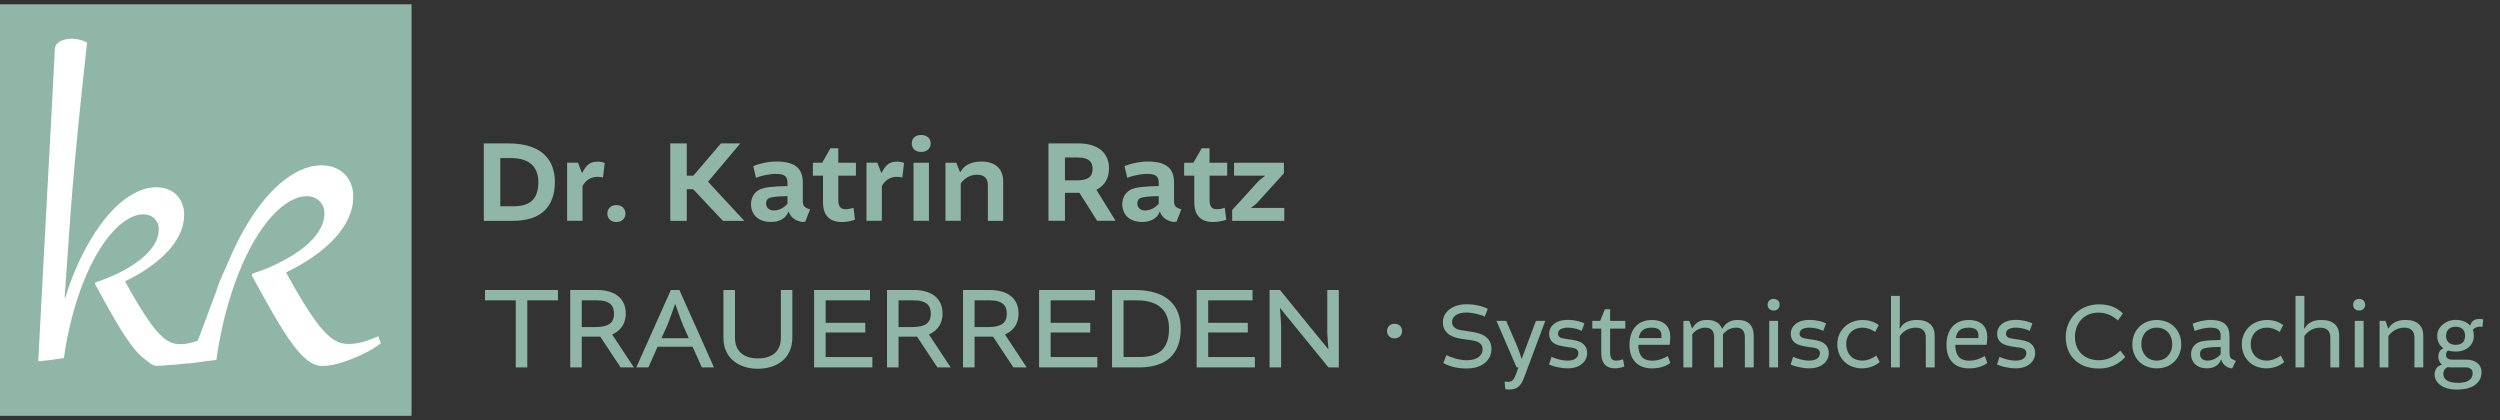 <?xml version="1.0" encoding="UTF-8"?>
<svg id="Ebene_1" data-name="Ebene 1" xmlns="http://www.w3.org/2000/svg" viewBox="0 0 530.49 89.12">
  <rect x="0" y="0" width="530.49" height="89.12" fill="#333333" stroke="none"/>
  <defs>
    <style>
      .cls-1 {
        fill: #fff;
      }

      .cls-2 {
        fill: none;
      }

      .cls-3 {
        fill: #8fb6a7;
      }
    </style>
  </defs>
  <g>
    <rect class="cls-3" y=".91" width="87.33" height="87.33"/>
    <path class="cls-1" d="M41.21,76.99c-1.52.18-7.13.65-7.96.65-.9,0-1.73-.84-2.62-1.5-.89-.66-1.85-1.68-2.87-3.06-1.02-1.38-2.15-3.13-3.38-5.25-1.23-2.12-2.65-4.65-4.24-7.6l.1-.3c2-.67,3.82-1.42,5.47-2.27,1.65-.85,3.07-1.76,4.25-2.72,1.19-.96,2.11-1.98,2.76-3.04.65-1.06.97-2.15.97-3.27,0-.47-.09-.89-.26-1.29-.17-.39-.41-.72-.7-1s-.63-.49-1.02-.64c-.39-.15-.81-.22-1.26-.22-1.05,0-2.13.32-3.26.97-1.12.65-2.24,1.59-3.34,2.82-1.11,1.23-2.18,2.74-3.23,4.52-1.05,1.78-2.02,3.8-2.92,6.06-.9,2.26-1.71,4.75-2.42,7.46-.72,2.71-1.29,5.61-1.72,8.69l-5.04.65-.4-.03c.1-1.96.21-4.13.34-6.5.12-2.37.26-4.89.4-7.55.14-2.66.29-5.44.45-8.32.16-2.89.32-5.83.47-8.82.16-2.99.32-6.01.49-9.06.17-3.04.33-6.05.49-9.02s.31-5.88.46-8.72.29-5.57.42-8.16c.02-.4.13-.74.35-1.04.22-.29.49-.52.84-.7.34-.17.73-.3,1.16-.39.43-.08.88-.12,1.35-.12,1,0,2.05.27,3.14.8-.38,3.41-.72,6.54-1.02,9.38-.3,2.85-.57,5.49-.81,7.92-.24,2.44-.46,4.72-.66,6.84-.2,2.12-.38,4.15-.54,6.09-.16,1.94-.31,3.84-.45,5.69-.14,1.86-.28,3.74-.41,5.65-.13,1.91-.27,3.89-.41,5.94-.14,2.05-.3,4.24-.46,6.59l.15.03c.6-1.98,1.31-3.93,2.12-5.86.82-1.93,1.71-3.76,2.7-5.5.98-1.74,2.04-3.34,3.17-4.82,1.13-1.47,2.31-2.74,3.54-3.81,1.23-1.06,2.5-1.9,3.82-2.51,1.31-.61,2.65-.91,3.99-.91.85,0,1.63.14,2.35.41.71.27,1.33.67,1.86,1.17.52.51.93,1.12,1.22,1.83.29.72.44,1.51.44,2.4,0,1.38-.3,2.72-.9,4.02-.6,1.3-1.45,2.55-2.55,3.74-1.1,1.2-2.42,2.33-3.96,3.41-1.54,1.07-3.25,2.07-5.13,2.98,1.11,2.05,2.12,3.8,3.01,5.25.89,1.46,1.7,2.68,2.42,3.67.72.99,1.38,1.78,1.96,2.36.58.58,1.12,1.02,1.61,1.32.49.3.95.5,1.39.59.43.09.87.14,1.3.14.87,0,1.76-.13,2.7-.4.93-.27,1.87-.62,2.82-1.05"/>
    <path class="cls-1" d="M45.9,61.77c.68-2.25,1.84-4.52,2.77-6.72.93-2.2,1.95-4.28,3.07-6.26,1.12-1.98,2.32-3.81,3.61-5.48,1.29-1.68,2.63-3.12,4.03-4.33,1.4-1.21,2.85-2.16,4.35-2.86,1.5-.69,3.01-1.04,4.55-1.04.97,0,1.86.16,2.67.47.81.31,1.52.76,2.12,1.34.6.58,1.06,1.27,1.39,2.09.33.81.5,1.72.5,2.73,0,1.57-.34,3.1-1.02,4.57-.68,1.48-1.65,2.9-2.9,4.26-1.25,1.36-2.75,2.66-4.5,3.88-1.75,1.22-3.7,2.35-5.84,3.39,1.27,2.33,2.41,4.32,3.42,5.98,1.01,1.66,1.93,3.05,2.76,4.18.82,1.13,1.57,2.02,2.23,2.68.66.66,1.27,1.16,1.83,1.51.56.34,1.08.56,1.58.67.49.1.98.16,1.48.16.98,0,2.01-.15,3.07-.45,1.06-.3,2.13-.7,3.21-1.19l.54,1.48c-.68.55-1.54,1.11-2.59,1.68-1.04.57-2.14,1.09-3.31,1.56-1.16.47-2.32.86-3.47,1.15-1.15.29-2.15.44-3.03.44-1.02,0-2.04-.37-3.05-1.12-1.01-.75-2.1-1.91-3.27-3.48-1.16-1.57-2.45-3.57-3.85-5.98-1.4-2.41-3.01-5.3-4.83-8.65l.11-.34c2.27-.76,4.35-1.62,6.22-2.59,1.87-.97,3.49-2,4.84-3.1,1.35-1.1,2.4-2.25,3.14-3.47.74-1.21,1.11-2.45,1.11-3.72,0-.53-.1-1.02-.3-1.46-.2-.44-.46-.82-.8-1.14s-.72-.55-1.16-.72c-.45-.17-.92-.26-1.43-.26-1.19,0-2.43.37-3.71,1.11-1.28.74-2.55,1.81-3.81,3.21-1.26,1.4-2.49,3.12-3.68,5.14-1.19,2.03-2.3,4.33-3.32,6.9-1.02,2.58-1.94,5.41-2.76,8.49-.81,3.09-1.47,6.38-1.96,9.89l-5.74.74"/>
  </g>
  <path class="cls-2" d="M202.77,62.53c.79-2.71,1.89-5.65,3.01-8.29,1.11-2.64,2.34-5.15,3.68-7.52,1.34-2.38,2.79-4.57,4.33-6.58,1.55-2.01,3.16-3.75,4.84-5.2,1.68-1.46,3.42-2.6,5.22-3.43,1.8-.83,3.62-1.25,5.46-1.25,1.16,0,2.23.19,3.21.56.98.38,1.82.91,2.54,1.6.72.69,1.27,1.53,1.67,2.51.4.98.6,2.07.6,3.28,0,1.89-.41,3.72-1.23,5.49-.82,1.77-1.98,3.48-3.48,5.12-1.5,1.64-3.3,3.19-5.41,4.66-2.1,1.47-4.44,2.83-7.01,4.08,1.52,2.8,2.89,5.19,4.11,7.18,1.22,1.99,2.32,3.66,3.31,5.02.99,1.35,1.88,2.43,2.68,3.22.8.8,1.53,1.4,2.2,1.81.67.41,1.3.68,1.89.8.59.13,1.18.19,1.77.19,1.18,0,2.41-.18,3.68-.55,1.27-.36,2.56-.84,3.86-1.43l.65,1.77c-.82.66-1.85,1.33-3.1,2.01-1.25.68-2.58,1.31-3.97,1.88-1.4.57-2.79,1.03-4.16,1.38-1.38.35-2.59.53-3.63.53-1.23,0-2.45-.45-3.67-1.35-1.22-.9-2.52-2.29-3.92-4.18-1.4-1.89-2.94-4.28-4.62-7.18-1.68-2.9-3.62-6.36-5.8-10.39l.14-.41c2.73-.91,5.22-1.94,7.47-3.1,2.25-1.16,4.19-2.4,5.82-3.72,1.63-1.32,2.88-2.71,3.77-4.16.89-1.46,1.33-2.95,1.33-4.47,0-.64-.12-1.22-.36-1.76-.24-.53-.56-.99-.96-1.36s-.86-.67-1.4-.87c-.53-.2-1.11-.31-1.72-.31-1.43,0-2.92.44-4.45,1.33-1.53.89-3.06,2.17-4.57,3.86-1.51,1.68-2.99,3.74-4.42,6.18-1.43,2.43-2.76,5.2-3.99,8.29-1.23,3.09-2.33,6.49-3.31,10.2-.98,3.71-1.76,7.67-2.35,11.87l-6.89.89,1.24-.13c-1.82.22-8.57.77-9.56.77-1.08,0-2.07-1.01-3.14-1.8-1.07-.79-2.22-2.01-3.45-3.67-1.23-1.66-2.58-3.76-4.06-6.31-1.48-2.55-3.18-5.59-5.1-9.13l.12-.36c2.4-.8,4.59-1.71,6.56-2.73,1.98-1.02,3.68-2.11,5.11-3.27,1.43-1.16,2.53-2.38,3.31-3.66.78-1.28,1.17-2.59,1.17-3.93,0-.56-.11-1.07-.31-1.54-.21-.47-.49-.87-.84-1.2s-.76-.58-1.23-.76c-.47-.18-.97-.27-1.51-.27-1.26,0-2.56.39-3.91,1.17-1.35.78-2.69,1.91-4.02,3.39-1.33,1.48-2.62,3.29-3.88,5.43-1.26,2.14-2.43,4.57-3.51,7.28-1.08,2.72-2.05,5.71-2.91,8.96-.86,3.26-1.55,6.73-2.07,10.43l-6.05.78-.48-.03c.12-2.36.26-4.96.4-7.81.15-2.85.31-5.87.48-9.07.17-3.2.35-6.53.54-10,.19-3.47.38-7,.57-10.6.19-3.6.38-7.22.58-10.88.2-3.66.39-7.27.58-10.84.19-3.57.37-7.06.55-10.48s.35-6.68.51-9.8c.02-.48.16-.89.42-1.24.26-.35.59-.63,1-.84.41-.21.87-.36,1.39-.46.52-.1,1.06-.15,1.62-.15,1.2,0,2.46.32,3.78.96-.46,4.1-.87,7.85-1.23,11.27-.36,3.42-.68,6.59-.97,9.52-.29,2.93-.55,5.66-.79,8.21-.24,2.55-.45,4.99-.64,7.31-.19,2.33-.37,4.61-.54,6.83-.17,2.23-.33,4.49-.49,6.79-.16,2.3-.33,4.68-.49,7.13-.17,2.46-.35,5.1-.55,7.91l.18.03c.72-2.38,1.57-4.73,2.55-7.04.98-2.32,2.06-4.52,3.24-6.61,1.18-2.09,2.45-4.02,3.81-5.78,1.36-1.77,2.78-3.29,4.26-4.57,1.48-1.28,3.01-2.28,4.59-3.01,1.58-.73,3.18-1.09,4.8-1.09,1.02,0,1.96.16,2.82.49.86.33,1.6.8,2.23,1.41.63.61,1.12,1.34,1.47,2.2.35.86.52,1.82.52,2.88,0,1.66-.36,3.27-1.08,4.83-.72,1.56-1.74,3.06-3.06,4.5-1.32,1.44-2.9,2.8-4.75,4.09-1.85,1.29-3.9,2.48-6.16,3.58,1.34,2.46,2.54,4.56,3.61,6.31,1.07,1.75,2.04,3.22,2.91,4.41.87,1.19,1.65,2.13,2.35,2.83.7.7,1.34,1.23,1.93,1.59.59.36,1.14.59,1.66.7.52.11,1.04.16,1.56.16,1.04,0,2.12-.16,3.24-.48,1.12-.32,2.25-.74,3.39-1.26,0,0,1.25-5.81,2.93-11.57Z"/>
  <path class="cls-2" d="M202.77,62.53c.79-2.71,1.89-5.65,3.01-8.29,1.11-2.64,2.34-5.15,3.68-7.52,1.34-2.38,2.79-4.57,4.33-6.58,1.55-2.01,3.16-3.75,4.84-5.2,1.68-1.46,3.42-2.6,5.22-3.43,1.8-.83,3.62-1.25,5.46-1.25,1.16,0,2.23.19,3.21.56.98.38,1.82.91,2.54,1.6.72.69,1.27,1.53,1.67,2.51.4.98.6,2.07.6,3.28,0,1.89-.41,3.72-1.23,5.49-.82,1.77-1.98,3.48-3.48,5.12-1.5,1.64-3.3,3.19-5.41,4.66-2.1,1.47-4.44,2.83-7.01,4.08,1.52,2.8,2.89,5.19,4.11,7.18,1.22,1.99,2.32,3.66,3.31,5.02.99,1.35,1.88,2.43,2.68,3.22.8.8,1.53,1.4,2.2,1.81.67.41,1.3.68,1.89.8.59.13,1.18.19,1.77.19,1.18,0,2.41-.18,3.68-.55,1.27-.36,2.56-.84,3.86-1.43l.65,1.77c-.82.66-1.85,1.33-3.1,2.01-1.25.68-2.58,1.31-3.97,1.88-1.4.57-2.79,1.03-4.16,1.38-1.38.35-2.59.53-3.63.53-1.23,0-2.45-.45-3.67-1.35-1.22-.9-2.52-2.29-3.92-4.18-1.4-1.89-2.94-4.28-4.62-7.18-1.68-2.9-3.62-6.36-5.8-10.39l.14-.41c2.73-.91,5.22-1.94,7.47-3.1,2.25-1.16,4.19-2.4,5.82-3.72,1.63-1.32,2.88-2.71,3.77-4.16.89-1.46,1.33-2.95,1.33-4.47,0-.64-.12-1.22-.36-1.76-.24-.53-.56-.99-.96-1.36s-.86-.67-1.4-.87c-.53-.2-1.11-.31-1.72-.31-1.43,0-2.92.44-4.45,1.33-1.53.89-3.06,2.17-4.57,3.86-1.51,1.68-2.99,3.74-4.42,6.18-1.43,2.43-2.76,5.2-3.99,8.29-1.23,3.09-2.33,6.49-3.31,10.2-.98,3.71-1.76,7.67-2.35,11.87l-6.89.89,1.24-.13c-1.82.22-8.57.77-9.56.77-1.08,0-2.07-1.01-3.14-1.8-1.07-.79-2.22-2.01-3.45-3.67-1.23-1.66-2.58-3.76-4.06-6.31-1.48-2.55-3.18-5.59-5.1-9.13l.12-.36c2.4-.8,4.59-1.71,6.56-2.73,1.98-1.02,3.68-2.11,5.11-3.27,1.43-1.16,2.53-2.38,3.31-3.66.78-1.28,1.17-2.59,1.17-3.93,0-.56-.11-1.07-.31-1.54-.21-.47-.49-.87-.84-1.2s-.76-.58-1.23-.76c-.47-.18-.97-.27-1.51-.27-1.26,0-2.56.39-3.91,1.17-1.35.78-2.69,1.91-4.02,3.39-1.33,1.48-2.62,3.29-3.88,5.43-1.26,2.14-2.43,4.57-3.51,7.28-1.08,2.72-2.05,5.71-2.91,8.96-.86,3.26-1.55,6.73-2.07,10.43l-6.05.78-.48-.03c.12-2.36.26-4.96.4-7.81.15-2.85.31-5.87.48-9.07.17-3.2.35-6.53.54-10,.19-3.47.38-7,.57-10.6.19-3.6.38-7.22.58-10.88.2-3.66.39-7.27.58-10.84.19-3.57.37-7.06.55-10.48s.35-6.68.51-9.8c.02-.48.16-.89.42-1.24.26-.35.59-.63,1-.84.41-.21.87-.36,1.39-.46.52-.1,1.06-.15,1.62-.15,1.2,0,2.46.32,3.78.96-.46,4.1-.87,7.85-1.23,11.27-.36,3.42-.68,6.59-.97,9.52-.29,2.93-.55,5.66-.79,8.21-.24,2.55-.45,4.99-.64,7.31-.19,2.33-.37,4.61-.54,6.83-.17,2.23-.33,4.49-.49,6.79-.16,2.3-.33,4.68-.49,7.13-.17,2.46-.35,5.1-.55,7.91l.18.03c.72-2.38,1.57-4.73,2.55-7.04.98-2.32,2.06-4.52,3.24-6.61,1.18-2.09,2.45-4.02,3.81-5.78,1.36-1.77,2.78-3.29,4.26-4.57,1.48-1.28,3.01-2.28,4.59-3.01,1.58-.73,3.18-1.09,4.8-1.09,1.02,0,1.96.16,2.82.49.86.33,1.6.8,2.23,1.41.63.61,1.12,1.34,1.47,2.2.35.86.52,1.82.52,2.88,0,1.66-.36,3.27-1.08,4.83-.72,1.56-1.74,3.06-3.06,4.5-1.32,1.44-2.9,2.8-4.75,4.09-1.85,1.29-3.9,2.48-6.16,3.58,1.34,2.46,2.54,4.56,3.61,6.31,1.07,1.75,2.04,3.22,2.91,4.41.87,1.19,1.65,2.13,2.35,2.83.7.7,1.34,1.23,1.93,1.59.59.36,1.14.59,1.66.7.52.11,1.04.16,1.56.16,1.04,0,2.12-.16,3.24-.48,1.12-.32,2.25-.74,3.39-1.26,0,0,1.25-5.81,2.93-11.57Z"/>
  <g>
    <path class="cls-3" d="M107.85,30.43c7.21,0,9.89,3.57,9.89,8.19,0,5.49-3.2,8.24-8.89,8.24h-6.19v-16.43h5.19ZM106.16,43.77h2.75c3.62,0,5.32-1.55,5.32-5.14,0-2.82-1.47-5.09-5.82-5.09h-2.25v10.24Z"/>
    <path class="cls-3" d="M127.95,37.67c-.2-.05-.67-.15-1.12-.15-1.62,0-2.67.9-3.22,1.97v7.36h-3.27v-12.33h2.3l.82,2.1h.12c1.02-2.05,2.05-2.32,3.32-2.32.8,0,1.37.25,1.42.3l-.37,3.07Z"/>
    <path class="cls-3" d="M130.8,43.52c1.15,0,1.92.77,1.92,1.8s-.77,1.8-1.92,1.8-1.92-.75-1.92-1.8.75-1.8,1.92-1.8Z"/>
    <path class="cls-3" d="M145.73,30.43v6.84h1.4l5.84-6.84h4.12l-6.81,8.09v.08l7.66,8.26h-4.54l-6.32-6.71h-1.35v6.71h-3.5v-16.43h3.5Z"/>
    <path class="cls-3" d="M167.1,38.85c0-1.3-.42-1.95-2.47-1.95-1.37,0-3.12.4-4.22.82l-.57-2.45c1.12-.52,3.15-1,4.94-1,4.24,0,5.57,1.77,5.57,4.44v3.87c0,.95.22,1.32.92,1.62l.62.25-1.02,2.6s-.4.05-.65.05c-1.37-.2-2.4-.92-2.87-2.17h-.05c-.57,1.57-2.15,2.17-3.67,2.17-2.9,0-4.27-1.72-4.27-3.77,0-1.47.75-2.57,1.82-3.1.92-.47,2.77-.7,5.92-.75v-.65ZM167.1,43.19v-1.57c-1.92.03-3.45.15-4.02.47-.32.2-.52.62-.52,1.1,0,.7.45,1.47,1.65,1.47s2.27-.67,2.9-1.47Z"/>
    <path class="cls-3" d="M177.89,37.27v5.17c0,1.45.52,1.95,1.55,1.95.67,0,1.32-.17,1.67-.3l.32,2.52s-1.1.5-2.8.5c-2.5,0-3.99-1.32-3.99-4.14v-5.69h-2.15v-2.75h1.97l1.75-3.07h1.67v3.07h3.74v2.75h-3.74Z"/>
    <path class="cls-3" d="M191.47,37.67c-.2-.05-.67-.15-1.12-.15-1.62,0-2.67.9-3.22,1.97v7.36h-3.27v-12.33h2.3l.82,2.1h.12c1.02-2.05,2.05-2.32,3.32-2.32.8,0,1.37.25,1.42.3l-.37,3.07Z"/>
    <path class="cls-3" d="M195.47,28.64c1.27,0,2.02.77,2.02,1.8s-.75,1.8-2.02,1.8-2-.75-2-1.8.72-1.8,2-1.8ZM193.85,46.86v-12.33h3.27v12.33h-3.27Z"/>
    <path class="cls-3" d="M203.89,46.86h-3.27v-12.33h2.3l.77,1.95h.12c.75-1.4,2.25-2.2,4.42-2.2,3.07,0,4.64,1.62,4.64,4.17v8.41h-3.25v-7.56c0-1.4-.7-2.22-2.3-2.22s-2.77.87-3.45,1.85v7.94Z"/>
    <path class="cls-3" d="M222.49,30.43h6.27c4.54,0,6.57,2.25,6.57,5.32,0,1.85-.77,3.59-2.65,4.49v.07l4.04,6.54h-3.92l-3.75-5.94h-3.07v5.94h-3.5v-16.43ZM228.5,38.27c2.35,0,3.34-.72,3.34-2.45,0-1.4-.7-2.4-3.14-2.4h-2.72v4.84h2.52Z"/>
    <path class="cls-3" d="M245.88,38.85c0-1.3-.42-1.95-2.47-1.95-1.37,0-3.12.4-4.22.82l-.57-2.45c1.12-.52,3.15-1,4.94-1,4.24,0,5.57,1.77,5.57,4.44v3.87c0,.95.22,1.32.92,1.62l.62.25-1.02,2.6s-.4.05-.65.05c-1.37-.2-2.4-.92-2.87-2.17h-.05c-.57,1.57-2.15,2.17-3.67,2.17-2.9,0-4.27-1.72-4.27-3.77,0-1.47.75-2.57,1.82-3.1.92-.47,2.77-.7,5.92-.75v-.65ZM245.88,43.19v-1.57c-1.92.03-3.45.15-4.02.47-.32.2-.52.62-.52,1.1,0,.7.45,1.47,1.65,1.47s2.27-.67,2.9-1.47Z"/>
    <path class="cls-3" d="M256.67,37.27v5.17c0,1.45.52,1.95,1.55,1.95.67,0,1.32-.17,1.67-.3l.32,2.52s-1.1.5-2.8.5c-2.5,0-3.99-1.32-3.99-4.14v-5.69h-2.15v-2.75h1.97l1.75-3.07h1.67v3.07h3.75v2.75h-3.75Z"/>
    <path class="cls-3" d="M261.86,34.53h10.58v2.25l-5.69,6.27c-.27.32-1.27,1.02-1.27,1.02v.05h7.04v2.75h-11.06v-2.3l5.52-6.07c.38-.4,1.45-1.17,1.45-1.17v-.05h-6.57v-2.75Z"/>
  </g>
  <g>
    <path class="cls-3" d="M109.43,63.73h-6.51v-2.2h15.48v2.2h-6.51v14.23h-2.45v-14.23Z"/>
    <path class="cls-3" d="M121.01,61.53h5.59c4.32,0,6.19,2.15,6.19,5.02,0,1.75-.8,3.54-2.85,4.39v.1l4.57,6.92h-2.82l-4.32-6.52h-3.92v6.52h-2.45v-16.43ZM126.35,69.4c2.77,0,3.94-.85,3.94-2.85,0-1.67-.82-2.82-3.67-2.82h-3.17v5.67h2.9Z"/>
    <path class="cls-3" d="M144.16,61.53l7.34,16.43h-2.57l-1.97-4.39h-7.42l-1.95,4.39h-2.57l7.34-16.43h1.8ZM140.34,71.77h5.82l-1.22-2.75c-.47-1.07-1.62-4.44-1.62-4.44h-.1s-1.15,3.34-1.62,4.44l-1.25,2.75Z"/>
    <path class="cls-3" d="M168.13,61.53v10.13c0,4.49-3.44,6.59-7.31,6.59s-7.31-2.1-7.31-6.59v-10.13h2.45v10.13c0,2.67,1.6,4.39,4.87,4.39s4.87-1.72,4.87-4.39v-10.13h2.45Z"/>
    <path class="cls-3" d="M175.2,70.54v5.22h9.91v2.2h-12.36v-16.43h11.86v2.2h-9.41v4.77h8.41v2.05h-8.41Z"/>
    <path class="cls-3" d="M188.23,61.53h5.59c4.32,0,6.19,2.15,6.19,5.02,0,1.75-.8,3.54-2.85,4.39v.1l4.57,6.92h-2.82l-4.32-6.52h-3.92v6.52h-2.45v-16.43ZM193.57,69.4c2.77,0,3.94-.85,3.94-2.85,0-1.67-.82-2.82-3.67-2.82h-3.17v5.67h2.9Z"/>
    <path class="cls-3" d="M204.36,61.53h5.59c4.32,0,6.19,2.15,6.19,5.02,0,1.75-.8,3.54-2.85,4.39v.1l4.57,6.92h-2.82l-4.32-6.52h-3.92v6.52h-2.45v-16.43ZM209.7,69.4c2.77,0,3.94-.85,3.94-2.85,0-1.67-.82-2.82-3.67-2.82h-3.17v5.67h2.9Z"/>
    <path class="cls-3" d="M222.94,70.54v5.22h9.91v2.2h-12.36v-16.43h11.86v2.2h-9.41v4.77h8.41v2.05h-8.41Z"/>
    <path class="cls-3" d="M240.71,61.53c7.19,0,9.84,3.57,9.84,8.19,0,5.49-3.12,8.24-8.79,8.24h-5.79v-16.43h4.74ZM238.42,75.76h3.32c4.32,0,6.32-1.82,6.32-6.04,0-3.34-1.72-5.99-6.89-5.99h-2.75v12.03Z"/>
    <path class="cls-3" d="M256.37,70.54v5.22h9.91v2.2h-12.36v-16.43h11.86v2.2h-9.41v4.77h8.41v2.05h-8.41Z"/>
    <path class="cls-3" d="M281.64,61.53h2.45v16.43h-2.2l-10.24-12.56h-.05s.25,2.82.25,4.17v8.39h-2.45v-16.43h2.2l10.24,12.56h.05s-.25-2.87-.25-3.82v-8.74Z"/>
    <path class="cls-3" d="M295.92,68.7c.95,0,1.6.65,1.6,1.55s-.65,1.55-1.6,1.55-1.6-.65-1.6-1.55.65-1.55,1.6-1.55Z"/>
    <path class="cls-3" d="M306.26,77.04l.66-1.68c1.04.5,2.7,1.08,4.33,1.08,2.28,0,3.36-1.04,3.36-2.36,0-.6-.3-1.1-.8-1.4-.52-.32-1.48-.5-2.7-.64-1.4-.16-2.42-.38-3.24-.82-1.24-.66-1.7-1.72-1.7-2.86,0-2.14,2.04-3.8,5.01-3.8,1.86,0,3.32.38,4.53.96l-.64,1.64c-.94-.4-2.54-.84-3.89-.84-2.3,0-3.06,1.06-3.06,2.04,0,.5.2.98.84,1.36.52.3,1.32.4,2.54.56,1.28.18,2.5.42,3.22.82,1.2.66,1.76,1.64,1.76,2.98,0,2.32-1.96,4.11-5.21,4.11-2.12,0-3.66-.42-5.01-1.16Z"/>
    <path class="cls-3" d="M319.41,82.57l-.14-1.6c.1.02.42.06.72.06.82,0,1.22-.38,1.64-1.5l.58-1.56v-.02h-.4l-4.27-9.87h2.06l2.42,5.59c.36.84.82,2.42.82,2.42h.08l3-8.01h1.98l-4.47,11.98c-.66,1.78-1.44,2.6-3.2,2.6-.46,0-.8-.1-.8-.1Z"/>
    <path class="cls-3" d="M328.7,77.34l.52-1.62c.44.18,1.82.8,3.44.8s2.26-.76,2.26-1.6c0-.34-.14-.72-.62-.94-.32-.14-.82-.24-1.8-.36-1.38-.18-2.2-.42-2.78-.8-.62-.42-1-1.12-1-1.98,0-1.54,1.28-2.96,3.99-2.96,1.62,0,2.88.44,3.5.74l-.58,1.58c-.66-.32-1.74-.68-2.96-.68-1.5,0-2.08.6-2.08,1.32,0,.3.18.64.54.8.34.16.84.24,1.76.36,1.1.16,1.92.32,2.48.6.92.46,1.42,1.26,1.42,2.32,0,1.7-1.42,3.24-4.13,3.24-1.66,0-3.34-.5-3.96-.82Z"/>
    <path class="cls-3" d="M341.66,69.73v5.01c0,1.34.42,1.78,1.28,1.78.58,0,1.08-.14,1.46-.28l.28,1.52s-.8.4-2.04.4c-1.6,0-2.86-.86-2.86-3.2v-5.23h-1.9v-1.64h1.66l1-2.46h1.12v2.46h3.22v1.64h-3.22Z"/>
    <path class="cls-3" d="M345.77,73.25c0-3.42,1.84-5.35,4.73-5.35,2.74,0,3.93,1.5,3.93,3.63,0,.7-.1,1.34-.14,1.64h-6.65c.02,2.22.94,3.36,2.9,3.36,1.36,0,2.5-.46,3.36-.98l.54,1.46c-.64.52-1.94,1.16-3.89,1.16-2.9,0-4.77-1.7-4.77-4.91ZM347.75,71.73h4.79s.02-.24.02-.56c0-.96-.54-1.64-2.06-1.64-1.74,0-2.52.74-2.76,2.2Z"/>
    <path class="cls-3" d="M357.22,68.09h1.24l.58,1.56h.08c.76-1.34,1.74-1.76,3.14-1.76s2.66.52,3.14,1.84h.08c.82-1.42,1.94-1.84,3.29-1.84,1.98,0,3.36.94,3.36,3.44v6.63h-1.88v-6.39c0-1.32-.58-2.04-1.8-2.04-1.08,0-2.06.42-2.84,1.42v7.01h-1.88v-6.39c0-1.32-.58-2.04-1.8-2.04-1.12,0-2.1.46-2.84,1.42v7.01h-1.88v-9.87Z"/>
    <path class="cls-3" d="M376.36,63.42c.76,0,1.28.52,1.28,1.24s-.52,1.24-1.28,1.24-1.28-.52-1.28-1.24.52-1.24,1.28-1.24ZM375.42,77.96v-9.87h1.88v9.87h-1.88Z"/>
    <path class="cls-3" d="M379.97,77.34l.52-1.62c.44.18,1.82.8,3.44.8s2.26-.76,2.26-1.6c0-.34-.14-.72-.62-.94-.32-.14-.82-.24-1.8-.36-1.38-.18-2.2-.42-2.78-.8-.62-.42-1-1.12-1-1.98,0-1.54,1.28-2.96,3.99-2.96,1.62,0,2.88.44,3.5.74l-.58,1.58c-.66-.32-1.74-.68-2.96-.68-1.5,0-2.08.6-2.08,1.32,0,.3.18.64.54.8.34.16.84.24,1.76.36,1.1.16,1.92.32,2.48.6.92.46,1.42,1.26,1.42,2.32,0,1.7-1.42,3.24-4.13,3.24-1.66,0-3.34-.5-3.96-.82Z"/>
    <path class="cls-3" d="M397.89,70.43c-.84-.56-1.68-.9-2.66-.9-2.06,0-3.46,1.42-3.46,3.48,0,2.22,1.48,3.51,3.34,3.51,1.24,0,2.24-.52,3.04-1.06l.72,1.36c-.56.52-1.92,1.34-3.75,1.34-3.2,0-5.25-2.24-5.25-5.15,0-2.76,2.16-5.11,5.37-5.11,1.58,0,2.7.54,3.42,1.08l-.76,1.46Z"/>
    <path class="cls-3" d="M403.14,77.96h-1.88v-15.18h1.88v5.21c0,.54-.06,1.7-.06,1.7h.1c.62-1.16,1.82-1.8,3.6-1.8,2.5,0,3.75,1.28,3.75,3.32v6.75h-1.88v-6.31c0-1.32-.66-2.12-2.18-2.12s-2.68.84-3.34,1.78v6.65Z"/>
    <path class="cls-3" d="M413.03,73.25c0-3.42,1.84-5.35,4.73-5.35,2.74,0,3.93,1.5,3.93,3.63,0,.7-.1,1.34-.14,1.64h-6.65c.02,2.22.94,3.36,2.9,3.36,1.36,0,2.5-.46,3.36-.98l.54,1.46c-.64.52-1.94,1.16-3.89,1.16-2.9,0-4.77-1.7-4.77-4.91ZM415.01,71.73h4.79s.02-.24.02-.56c0-.96-.54-1.64-2.06-1.64-1.74,0-2.52.74-2.76,2.2Z"/>
    <path class="cls-3" d="M423.76,77.34l.52-1.62c.44.18,1.82.8,3.44.8s2.26-.76,2.26-1.6c0-.34-.14-.72-.62-.94-.32-.14-.82-.24-1.8-.36-1.38-.18-2.2-.42-2.78-.8-.62-.42-1-1.12-1-1.98,0-1.54,1.28-2.96,3.99-2.96,1.62,0,2.88.44,3.5.74l-.58,1.58c-.66-.32-1.74-.68-2.96-.68-1.5,0-2.08.6-2.08,1.32,0,.3.18.64.54.8.34.16.84.24,1.76.36,1.1.16,1.92.32,2.48.6.92.46,1.42,1.26,1.42,2.32,0,1.7-1.42,3.24-4.13,3.24-1.66,0-3.34-.5-3.96-.82Z"/>
    <path class="cls-3" d="M438.34,71.51c0-3.82,2.9-6.93,7.03-6.93,2.86,0,4.15,1.08,5.11,1.9l-1.06,1.52c-1.18-1.04-2.48-1.66-4.17-1.66-3.1,0-4.95,2.3-4.95,5.17s1.9,4.93,5.11,4.93c2.24,0,3.58-1.18,4.51-2.04l1.04,1.34c-.74.88-2.52,2.46-5.55,2.46-4.73,0-7.07-3-7.07-6.69Z"/>
    <path class="cls-3" d="M462.85,73.05c0,2.8-1.96,5.11-5.19,5.11-3.04,0-5.19-2.1-5.19-5.11s2.2-5.15,5.19-5.15,5.19,2.14,5.19,5.15ZM454.38,73.05c0,1.76,1.16,3.47,3.28,3.47,2,0,3.28-1.58,3.28-3.47s-1.14-3.52-3.28-3.52-3.28,1.6-3.28,3.52Z"/>
    <path class="cls-3" d="M471.22,71.41c0-1.26-.36-1.88-2.2-1.88-1.1,0-2.46.34-3.32.7l-.44-1.52c.88-.42,2.4-.82,3.76-.82,3.18,0,4.07,1.38,4.07,3.51v3.48c0,.86.2,1.18.82,1.46l.52.24-.76,1.58h-.22c-1.08-.2-1.82-.86-2.12-1.88h-.04c-.44,1.38-1.78,1.88-2.94,1.88-2.4,0-3.42-1.48-3.42-3,0-1.08.58-2,1.44-2.44.76-.4,2.24-.54,4.83-.58v-.74ZM471.22,75.14v-1.52c-1.88.02-3.33.12-3.89.46-.3.18-.5.6-.5,1.04,0,.66.42,1.4,1.58,1.4s2.22-.64,2.82-1.38Z"/>
    <path class="cls-3" d="M483.72,70.43c-.84-.56-1.68-.9-2.66-.9-2.06,0-3.46,1.42-3.46,3.48,0,2.22,1.48,3.51,3.34,3.51,1.24,0,2.24-.52,3.04-1.06l.72,1.36c-.56.52-1.92,1.34-3.75,1.34-3.2,0-5.25-2.24-5.25-5.15,0-2.76,2.16-5.11,5.37-5.11,1.58,0,2.7.54,3.42,1.08l-.76,1.46Z"/>
    <path class="cls-3" d="M488.98,77.96h-1.88v-15.18h1.88v5.21c0,.54-.06,1.7-.06,1.7h.1c.62-1.16,1.82-1.8,3.6-1.8,2.5,0,3.75,1.28,3.75,3.32v6.75h-1.88v-6.31c0-1.32-.66-2.12-2.18-2.12s-2.68.84-3.34,1.78v6.65Z"/>
    <path class="cls-3" d="M500.6,63.42c.76,0,1.28.52,1.28,1.24s-.52,1.24-1.28,1.24-1.28-.52-1.28-1.24.52-1.24,1.28-1.24ZM499.67,77.96v-9.87h1.88v9.87h-1.88Z"/>
    <path class="cls-3" d="M506.82,77.96h-1.88v-9.87h1.24l.58,1.6h.1c.62-1.16,1.82-1.8,3.6-1.8,2.5,0,3.75,1.28,3.75,3.32v6.75h-1.88v-6.31c0-1.32-.66-2.12-2.18-2.12s-2.68.84-3.34,1.78v6.65Z"/>
    <path class="cls-3" d="M516.6,79.5c0-.88.42-1.86,1.58-2.1v-.02c-.62-.5-.78-1.2-.78-1.66,0-.94.42-1.58,1.08-1.8v-.02c-.86-.58-1.32-1.52-1.32-2.66,0-1.86,1.84-3.36,3.89-3.36,1.32,0,2.42.44,3.1,1.2h.04c.22-1.02.98-1.4,1.96-1.4.4,0,.78.1.78.1l-.16,1.58c-.12-.02-.34-.04-.48-.04-.82,0-1.3.34-1.56.68.14.38.22.8.22,1.24,0,1.88-1.46,3.36-3.9,3.36-.6,0-1.12-.08-1.6-.22-.3.24-.42.62-.42.94,0,.62.44,1,1.4,1h2.96c1.94,0,3.18,1.04,3.18,2.64,0,2.5-2.22,3.71-5.19,3.71-3.44,0-4.77-1.74-4.77-3.18ZM524.69,79.16c0-.74-.54-1.2-1.42-1.2h-3.12c-.3,0-.56-.02-.78-.06-.54.24-.9.74-.9,1.46,0,.94.68,1.88,3.14,1.88,2.02,0,3.08-.74,3.08-2.08ZM523.08,71.25c0-1.2-.68-1.92-2.02-1.92-1.22,0-2.02.74-2.02,1.92,0,1.08.64,1.92,2.02,1.92s2.02-.68,2.02-1.92Z"/>
  </g>
</svg>